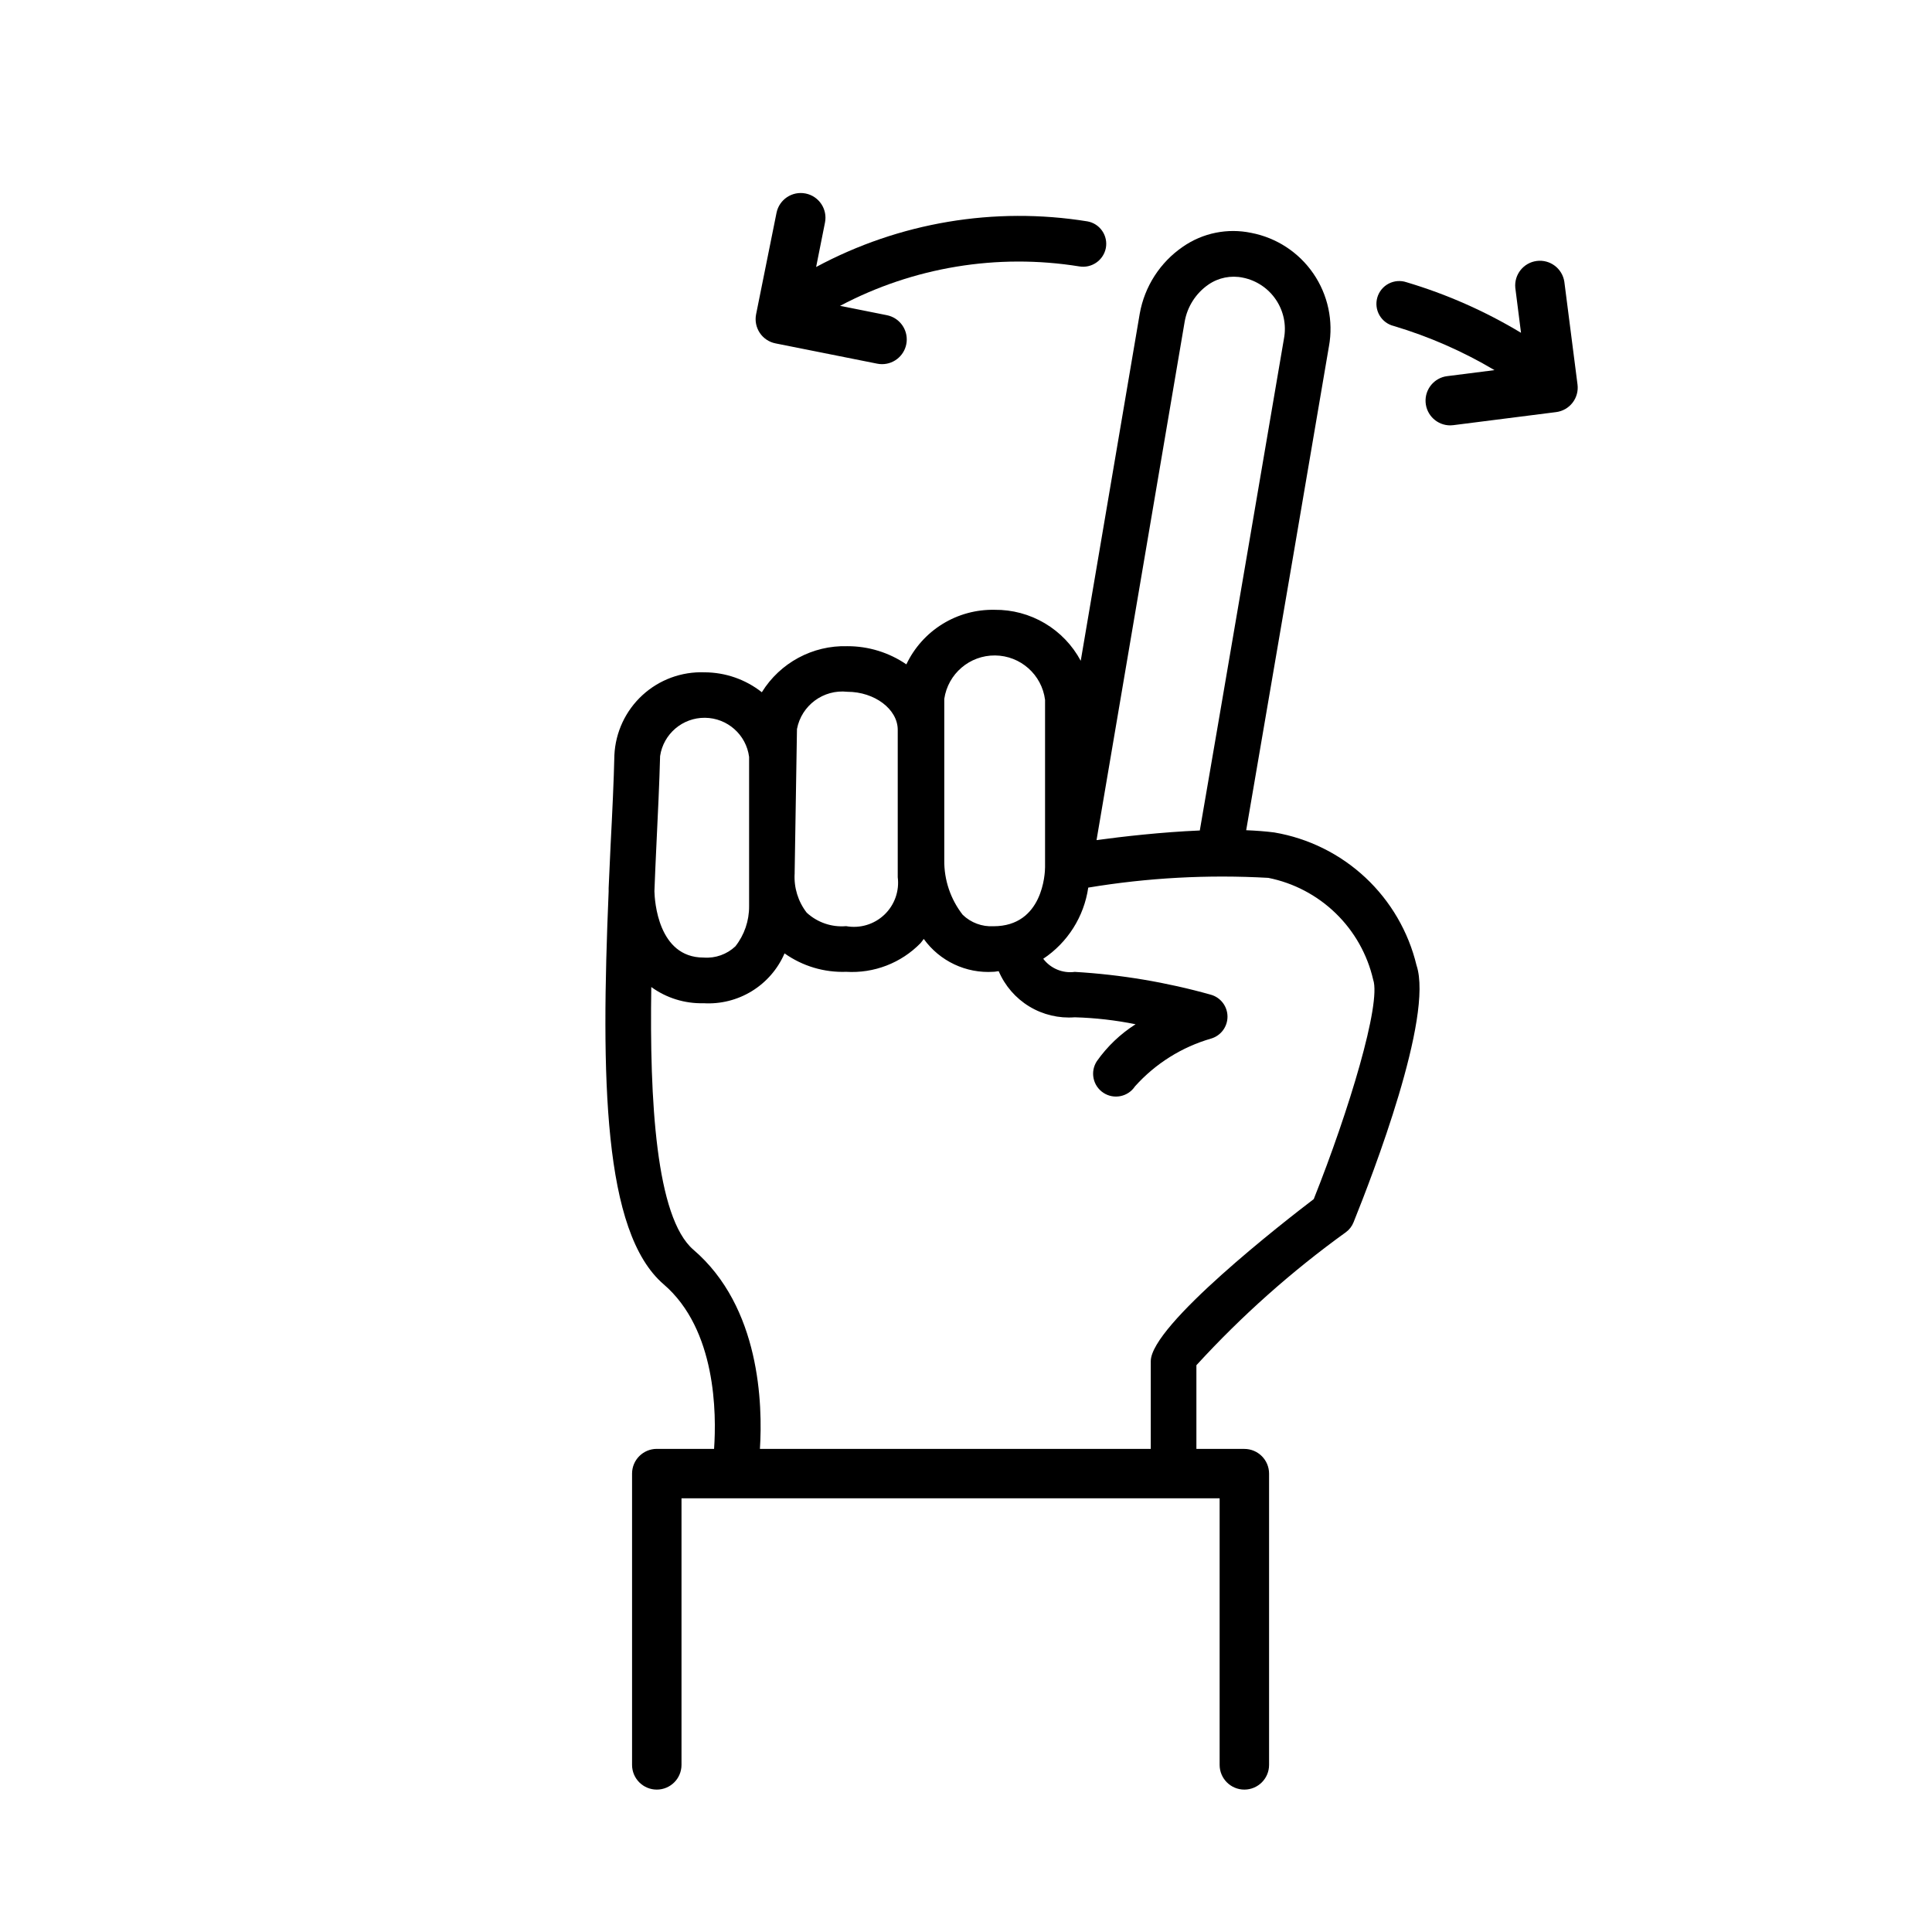 <?xml version="1.0" encoding="UTF-8"?>
<!-- Uploaded to: ICON Repo, www.svgrepo.com, Generator: ICON Repo Mixer Tools -->
<svg fill="#000000" width="800px" height="800px" version="1.1" viewBox="144 144 512 512" xmlns="http://www.w3.org/2000/svg">
 <g>
  <path d="m481.71 364.61c-2.316-0.301-4.836-0.484-7.457-0.594 4.715-27.336 21.16-123.52 21.926-128.22h0.004c1.223-6.719-0.258-13.652-4.117-19.285-3.859-5.637-9.793-9.52-16.5-10.801-6.273-1.309-12.809 0.016-18.078 3.668-6.043 4.137-10.164 10.531-11.445 17.742l-15.637 91.996c-2.207-4.125-5.5-7.562-9.523-9.945-4.023-2.383-8.625-3.617-13.301-3.566-4.879-0.102-9.68 1.207-13.828 3.773-4.152 2.566-7.469 6.277-9.559 10.684-4.602-3.148-10.051-4.828-15.629-4.816-9.191-0.266-17.832 4.383-22.672 12.203-4.332-3.414-9.688-5.273-15.203-5.277-6.066-0.227-11.973 1.949-16.441 6.055-4.469 4.106-7.141 9.809-7.43 15.871-0.16 6.871-0.543 15.043-1.008 23.93-0.188 3.816-0.359 7.59-0.516 11.324-0.02 0.25-0.02 0.5 0 0.746v0.16c-2.074 49.375-1.492 90.293 14.582 104.1 13.957 11.98 14.008 34.34 13.359 43.609h-15.184c-3.617 0-6.551 2.934-6.551 6.551v77.195c0 3.617 2.934 6.547 6.551 6.547 3.617 0 6.551-2.93 6.551-6.547v-70.645h142.61v70.645c0 3.617 2.934 6.547 6.551 6.547s6.551-2.93 6.551-6.547v-77.184c0-3.617-2.934-6.551-6.551-6.551h-12.707v-22.18c11.969-13.078 25.25-24.895 39.633-35.266 0.902-0.664 1.602-1.574 2.016-2.621 5.039-12.516 21.242-54.41 16.688-68.094h-0.004c-2.144-8.91-6.856-17-13.551-23.258-6.699-6.258-15.086-10.414-24.125-11.949zm-23.758-135.38c0.703-3.988 2.973-7.527 6.309-9.824 2.66-1.828 5.957-2.488 9.117-1.824 7.469 1.508 12.324 8.754 10.871 16.234-0.191 1.168-18.137 106.29-22.289 130.27-10.195 0.434-20.453 1.613-27.367 2.551zm-63.711 142.64v-42.645c0.977-6.664 6.723-11.586 13.461-11.523 6.734 0.059 12.395 5.082 13.25 11.766v44.336c0 1.594-0.555 15.66-13.664 15.66v-0.004c-3.019 0.172-5.973-0.922-8.152-3.019-3.227-4.129-4.953-9.23-4.894-14.473zm-39.648 3.629v-0.414l0.613-37.875v-0.004c1.188-6.273 7.004-10.574 13.352-9.875 7.234 0 13.352 4.625 13.352 10.078v39.023h-0.004c0.48 3.699-0.836 7.406-3.539 9.977s-6.473 3.695-10.145 3.031c-3.824 0.328-7.613-0.969-10.438-3.574-2.285-2.957-3.418-6.641-3.195-10.371zm-36.668-6.891c0.434-9.008 0.828-17.289 1.008-24.242v-0.004c0.879-5.875 5.953-10.199 11.895-10.141 5.938 0.059 10.926 4.481 11.691 10.371v31.004 0.867 7.699c0.027 3.852-1.254 7.602-3.637 10.629-2.25 2.121-5.289 3.203-8.375 2.973h-0.059c-12.09 0-12.957-15.113-13.02-17.582 0.141-4.051 0.332-7.941 0.496-11.57zm174.21 93.184c-7.609 5.793-43.168 33.434-43.168 42.934v23.242h-103.58c0.746-11.738 0.102-37.574-17.625-52.777-9.945-8.543-11.629-39.621-11.164-69.617 4.004 2.902 8.852 4.41 13.793 4.293h0.082c4.496 0.266 8.969-0.859 12.805-3.223 3.836-2.363 6.852-5.852 8.637-9.988 4.762 3.383 10.508 5.098 16.344 4.887 7.359 0.445 14.551-2.328 19.699-7.606 0.324-0.363 0.555-0.746 0.848-1.109 4.242 5.894 11.223 9.188 18.469 8.707 0.504 0 0.898-0.141 1.391-0.16v-0.004c1.66 3.891 4.496 7.16 8.109 9.355 3.617 2.191 7.828 3.195 12.043 2.867 5.418 0.152 10.809 0.77 16.121 1.844-4.016 2.555-7.492 5.867-10.238 9.754-1.852 2.785-1.098 6.543 1.684 8.395 2.785 1.855 6.543 1.102 8.395-1.684 5.414-6.043 12.422-10.441 20.223-12.684 2.574-0.777 4.324-3.16 4.297-5.848-0.023-2.688-1.82-5.035-4.406-5.762-11.77-3.305-23.859-5.332-36.062-6.047-3.211 0.434-6.406-0.895-8.363-3.473 6.477-4.309 10.812-11.168 11.93-18.863 15.762-2.621 31.766-3.484 47.719-2.582 6.738 1.348 12.945 4.613 17.875 9.402 4.93 4.785 8.375 10.895 9.918 17.594 2.164 6.285-6.422 34.742-15.762 58.16z"/>
  <path d="m349.52 235 26.922 5.371h0.004c0.422 0.086 0.855 0.133 1.289 0.133 3.375 0.008 6.207-2.551 6.535-5.914 0.328-3.359-1.953-6.418-5.266-7.066l-12.383-2.469c19.43-10.277 41.684-13.949 63.387-10.457 3.285 0.559 6.418-1.605 7.055-4.879 0.293-1.582-0.055-3.215-0.973-4.539-0.914-1.324-2.32-2.231-3.902-2.512-24.648-3.984-49.918 0.266-71.906 12.09l2.348-11.777c0.707-3.551-1.594-7-5.144-7.703-3.547-0.707-6.996 1.594-7.703 5.141l-5.41 26.875c-0.34 1.703 0.012 3.477 0.977 4.922 0.965 1.445 2.469 2.449 4.172 2.785z"/>
  <path d="m558.56 218.63c-0.555-3.496-3.785-5.922-7.297-5.473-3.512 0.445-6.031 3.602-5.691 7.125l1.512 11.91c-9.512-5.731-19.711-10.234-30.352-13.402-1.562-0.523-3.273-0.387-4.731 0.379-1.461 0.766-2.543 2.094-3 3.68-0.457 1.582-0.246 3.285 0.582 4.711 0.828 1.426 2.203 2.449 3.805 2.836 9.336 2.793 18.293 6.715 26.672 11.691l-12.535 1.594v-0.004c-3.434 0.43-5.941 3.453-5.727 6.91 0.215 3.453 3.082 6.141 6.543 6.141 0.277-0.004 0.559-0.023 0.836-0.062l27.207-3.457c1.723-0.215 3.293-1.109 4.356-2.484 1.066-1.375 1.539-3.113 1.316-4.84z"/>
 </g>
</svg>